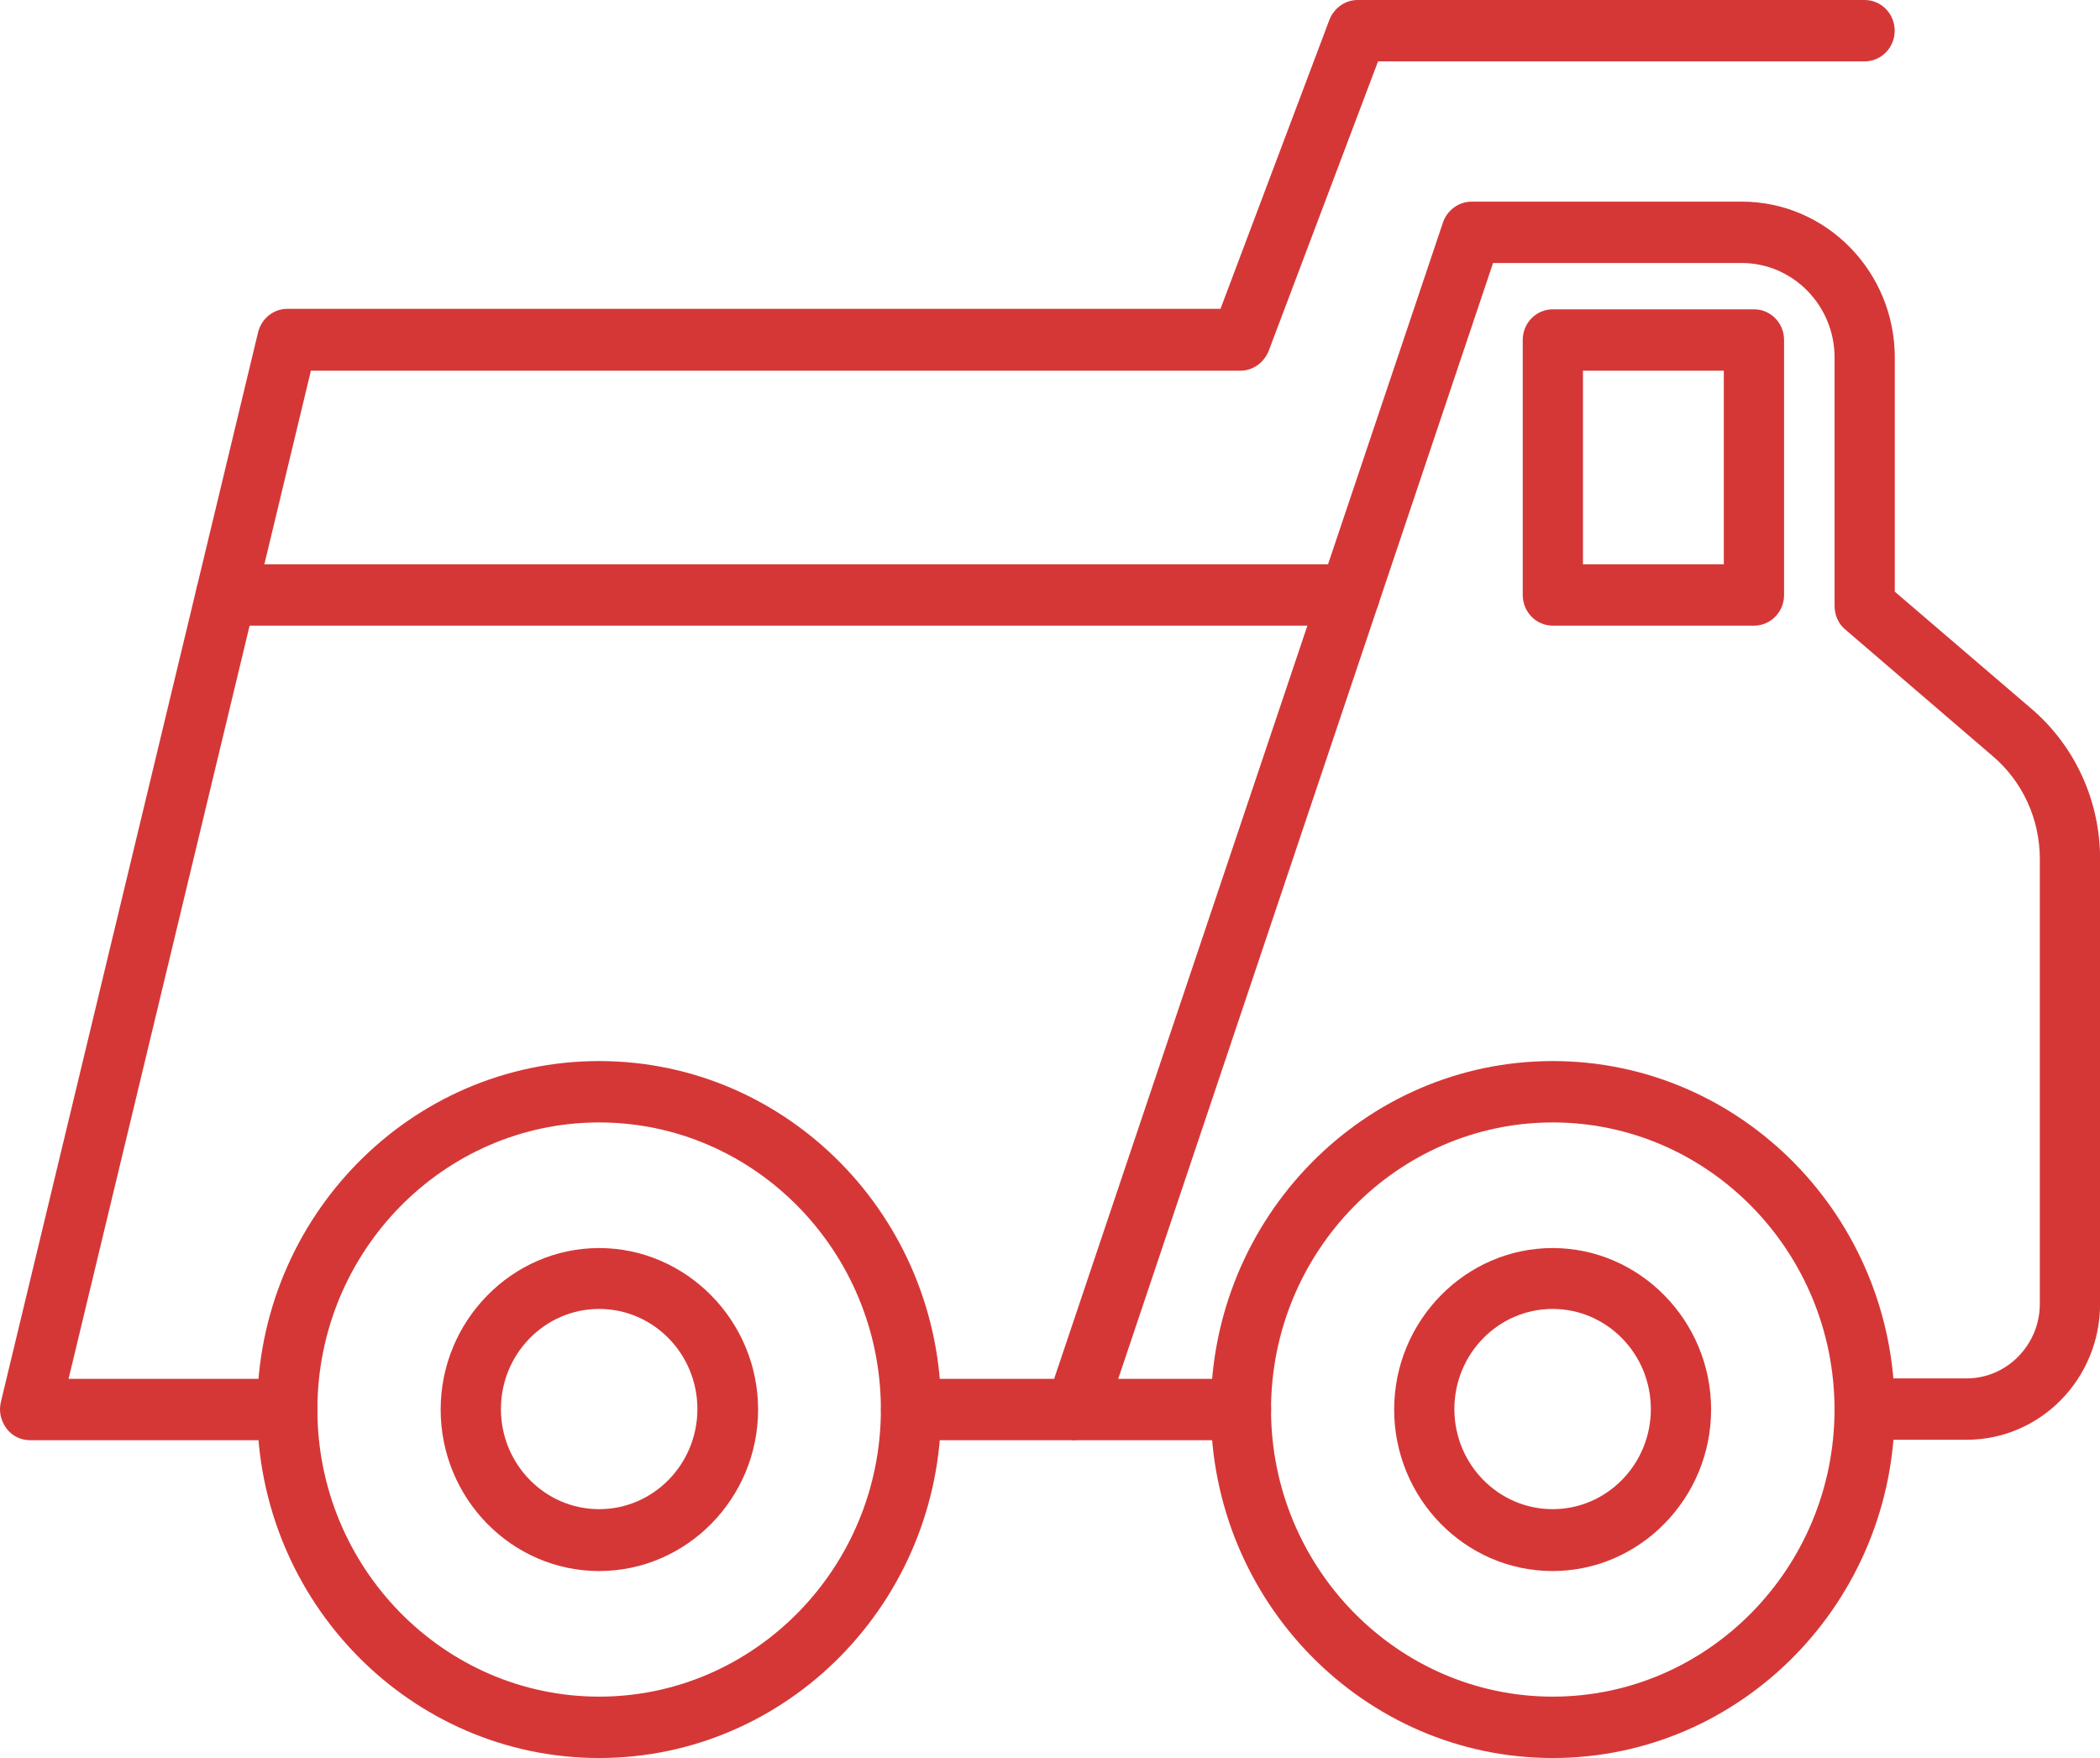 <svg width="43" height="36" viewBox="0 0 43 36" fill="none" xmlns="http://www.w3.org/2000/svg">
<g clip-path="url(#clip0_1244_7530)">
<path d="M12.268 36C8.406 36 5.266 32.799 5.266 28.864C5.266 24.928 8.406 21.728 12.268 21.728C16.13 21.728 19.27 24.928 19.27 28.864C19.27 32.799 16.13 36 12.268 36ZM12.268 22.985C9.089 22.985 6.499 25.625 6.499 28.864C6.499 32.103 9.089 34.743 12.268 34.743C15.446 34.743 18.037 32.103 18.037 28.864C18.037 25.625 15.446 22.985 12.268 22.985Z" fill="#D53737"/>
<path d="M12.268 32.171C10.475 32.171 9.023 30.682 9.023 28.864C9.023 27.046 10.485 25.557 12.268 25.557C14.052 25.557 15.523 27.046 15.523 28.864C15.523 30.682 14.062 32.171 12.268 32.171ZM12.268 26.804C11.158 26.804 10.257 27.723 10.257 28.854C10.257 29.985 11.158 30.904 12.268 30.904C13.379 30.904 14.28 29.985 14.28 28.854C14.28 27.723 13.379 26.804 12.268 26.804Z" fill="#D53737"/>
<path d="M31.795 36C27.933 36 24.793 32.799 24.793 28.864C24.793 24.928 27.933 21.728 31.795 21.728C35.657 21.728 38.797 24.928 38.797 28.864C38.797 32.799 35.657 36 31.795 36ZM31.795 22.985C28.617 22.985 26.026 25.625 26.026 28.864C26.026 32.103 28.617 34.743 31.795 34.743C34.974 34.743 37.564 32.103 37.564 28.864C37.564 25.625 34.974 22.985 31.795 22.985Z" fill="#D53737"/>
<path d="M31.792 32.171C29.999 32.171 28.547 30.682 28.547 28.864C28.547 27.046 30.008 25.557 31.792 25.557C33.576 25.557 35.037 27.046 35.037 28.864C35.037 30.682 33.576 32.171 31.792 32.171ZM31.792 26.804C30.682 26.804 29.78 27.723 29.78 28.854C29.78 29.985 30.682 30.904 31.792 30.904C32.902 30.904 33.803 29.985 33.803 28.854C33.803 27.723 32.902 26.804 31.792 26.804Z" fill="#D53737"/>
<path d="M5.882 29.492H0.616C0.426 29.492 0.246 29.405 0.132 29.251C0.018 29.096 -0.029 28.902 0.018 28.709L5.284 6.807C5.351 6.527 5.597 6.324 5.882 6.324H24.991L27.221 0.406C27.316 0.164 27.543 0 27.799 0H38.179C38.521 0 38.796 0.28 38.796 0.629C38.796 0.977 38.521 1.257 38.179 1.257H28.217L25.978 7.185C25.883 7.426 25.655 7.591 25.399 7.591H6.366L1.404 28.235H5.882C6.223 28.235 6.499 28.516 6.499 28.864C6.499 29.212 6.223 29.492 5.882 29.492Z" fill="#D53737"/>
<path d="M25.411 29.492H18.656C18.314 29.492 18.039 29.212 18.039 28.864C18.039 28.516 18.314 28.235 18.656 28.235H25.411C25.753 28.235 26.028 28.516 26.028 28.864C26.028 29.212 25.753 29.492 25.411 29.492Z" fill="#D53737"/>
<path d="M22.033 29.492C21.966 29.492 21.9 29.483 21.834 29.454C21.511 29.338 21.34 28.98 21.445 28.651L29.547 4.554C29.633 4.303 29.87 4.129 30.136 4.129H35.667C37.394 4.129 38.798 5.56 38.798 7.32V12.116L41.597 14.514C42.489 15.278 43.002 16.4 43.002 17.589V26.698C43.002 28.235 41.778 29.483 40.269 29.483H38.182C37.84 29.483 37.565 29.202 37.565 28.854C37.565 28.506 37.84 28.226 38.182 28.226H40.269C41.094 28.226 41.768 27.539 41.768 26.698V17.589C41.768 16.777 41.417 16.003 40.8 15.481L37.783 12.89C37.641 12.774 37.565 12.59 37.565 12.406V7.32C37.565 6.256 36.711 5.386 35.667 5.386H30.572L22.621 29.057C22.536 29.318 22.299 29.483 22.033 29.483V29.492Z" fill="#D53737"/>
<path d="M27.637 12.812H4.628C4.287 12.812 4.012 12.532 4.012 12.184C4.012 11.836 4.287 11.555 4.628 11.555H27.637C27.979 11.555 28.254 11.836 28.254 12.184C28.254 12.532 27.979 12.812 27.637 12.812Z" fill="#D53737"/>
<path d="M35.914 12.812H31.796C31.455 12.812 31.18 12.532 31.18 12.184V6.962C31.18 6.614 31.455 6.334 31.796 6.334H35.914C36.256 6.334 36.531 6.614 36.531 6.962V12.184C36.531 12.532 36.256 12.812 35.914 12.812ZM32.413 11.555H35.297V7.591H32.413V11.555Z" fill="#D53737"/>
</g>
<defs>
<clipPath id="clip0_1244_7530">
<rect width="43" height="36" fill="white"/>
</clipPath>
</defs>
</svg>
